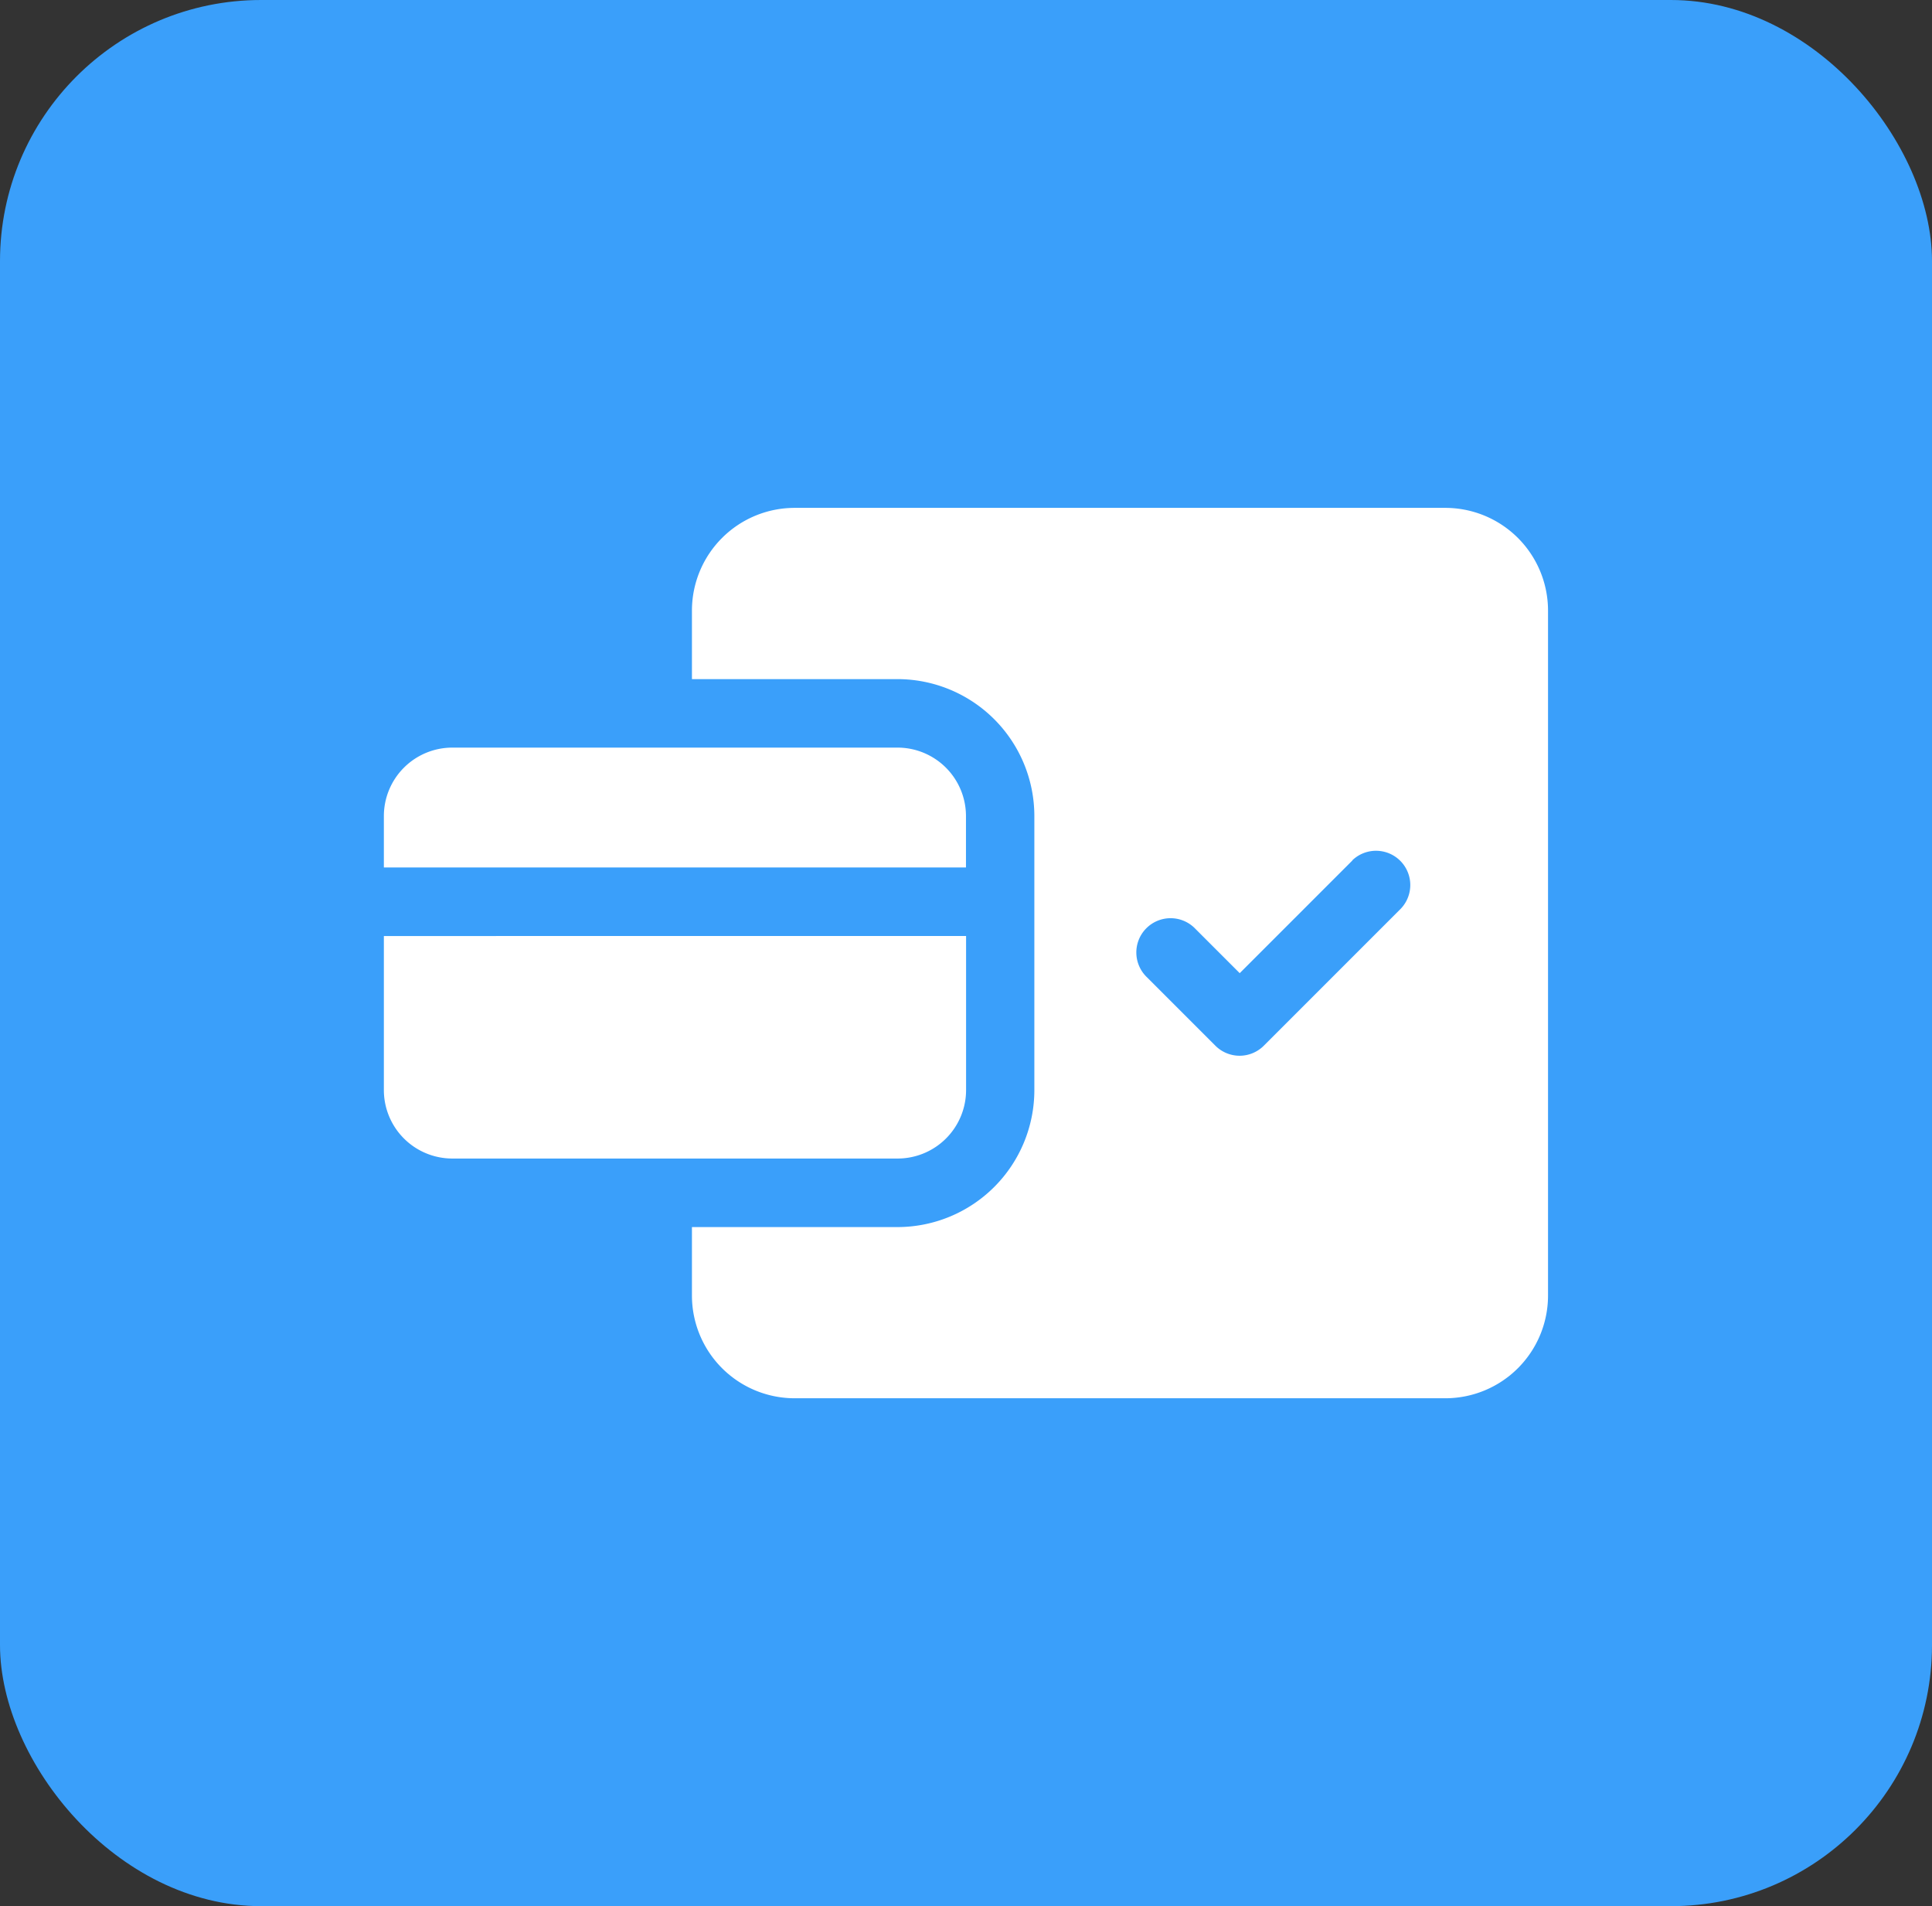 <svg xmlns="http://www.w3.org/2000/svg" width="74" height="73" viewBox="0 0 74 73">
  <rect x="0" y="0" width="74" height="73" fill="#333333" stroke="none"/>
  <g id="Group_436" data-name="Group 436" transform="translate(16986 12355)">
    <rect id="Rectangle_45" data-name="Rectangle 45" width="74" height="73" rx="10" transform="translate(-16986 -12355)" fill="#3a9ffa"/>
    <g id="payment_4621712" transform="translate(-16971.297 -12395.786)">
      <g id="Page-1_20_" transform="translate(0 60.236)">
        <g id="web_filled_20_" transform="translate(0 0)">
          <path id="payment_x2C_-wireless_x2C_-touch_x2C_-done_x2C_-complete_x2C_-buy" d="M558.3,498.008H536V496.04a2.623,2.623,0,0,1,2.623-2.623h17.05a2.623,2.623,0,0,1,2.623,2.623v1.967Zm0,2.623v5.9a2.623,2.623,0,0,1-2.623,2.623h-17.05A2.623,2.623,0,0,1,536,506.533v-5.9ZM547.8,511.779h7.869a5.246,5.246,0,0,0,5.246-5.246V496.04a5.246,5.246,0,0,0-5.246-5.246H547.8v-2.623a3.935,3.935,0,0,1,3.935-3.935h24.92a3.935,3.935,0,0,1,3.935,3.935V514.4a3.935,3.935,0,0,1-3.935,3.935h-24.92A3.935,3.935,0,0,1,547.8,514.4v-2.623Zm25.3-14.043-4.319,4.319-1.7-1.7a1.312,1.312,0,1,0-1.855,1.855l2.623,2.623a1.311,1.311,0,0,0,1.855,0l5.246-5.246a1.312,1.312,0,0,0-1.855-1.855Z" transform="translate(-536 -484.236)" fill="#fff"/>
        </g>
      </g>
    </g>
  </g>
</svg>
